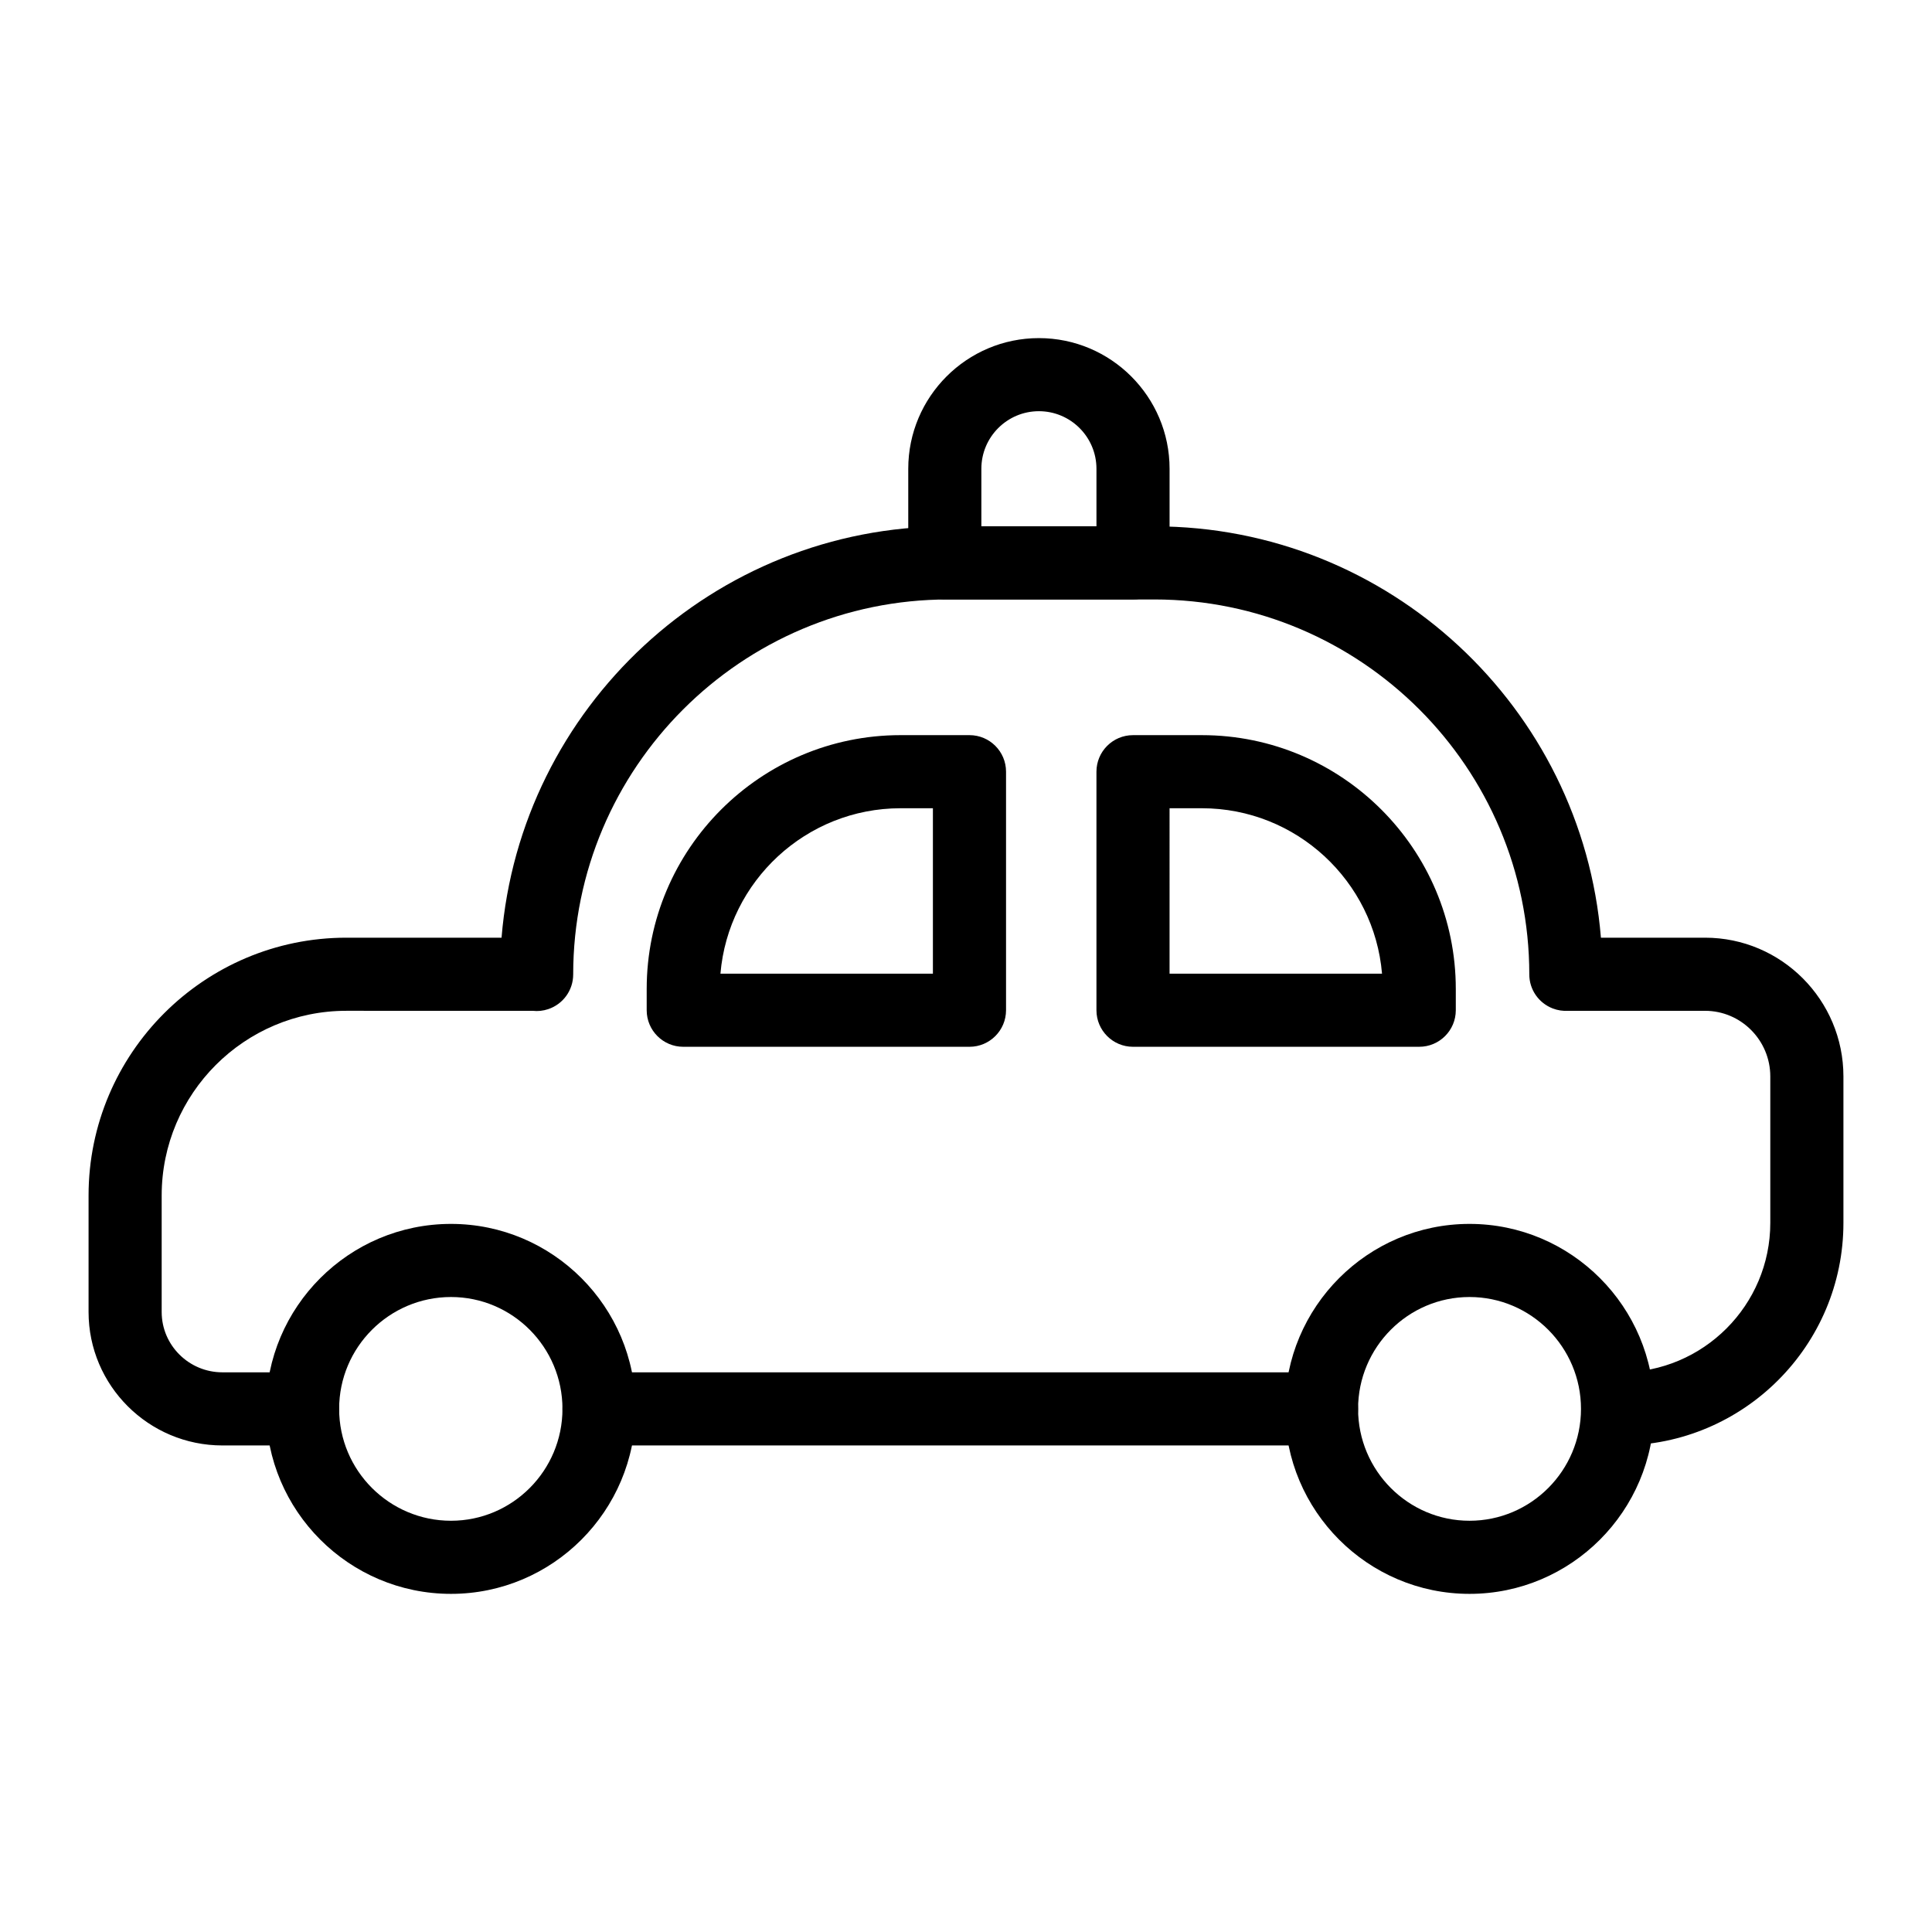 <?xml version="1.0" encoding="UTF-8"?>
<!-- Uploaded to: ICON Repo, www.svgrepo.com, Generator: ICON Repo Mixer Tools -->
<svg fill="#000000" width="800px" height="800px" version="1.1" viewBox="144 144 512 512" xmlns="http://www.w3.org/2000/svg">
 <g>
  <path d="m573.53 527.06c-5.352 0-10.121-4.34-10.121-9.688 0-5.352 3.902-9.688 9.254-9.688h0.867c21.844-0.004 39.617-17.777 39.617-39.617v-38.793c0-9.594-7.758-17.398-17.289-17.398h-36.258c-1.406 0.086-2.777-0.117-4.106-0.625-3.734-1.441-6.215-5.012-6.215-9.012 0-54.797-44.578-99.375-99.375-99.375h-54.625c-54.797 0-99.379 44.582-99.379 99.379 0 4.172-2.668 7.871-6.625 9.191-1.348 0.453-2.731 0.598-4.117 0.441l-49.375-0.004c-26.984 0-48.938 21.953-48.938 48.938v30.883c0 8.816 7.223 15.988 16.098 15.988h21.242c5.352 0 9.688 4.34 9.688 9.688 0 5.352-4.34 9.688-9.688 9.688l-21.242 0.004c-19.559 0-35.473-15.867-35.473-35.367v-30.883c0-37.668 30.645-68.312 68.312-68.312h41.133c4.973-60.941 56.16-109.01 118.36-109.01h54.625c62.199 0 113.38 48.074 118.36 109.01h27.598c20.219 0 36.668 16.496 36.668 36.777v38.793c0.004 32.527-26.461 58.992-58.992 58.992z"/>
  <path d="m494.22 527.06h-191.47c-5.352 0-9.688-4.34-9.688-9.688 0-5.352 4.34-9.688 9.688-9.688h191.47c5.352 0 9.688 4.34 9.688 9.688s-4.34 9.688-9.688 9.688z"/>
  <path d="m400.92 421.41h-75.852c-5.352 0-9.688-4.34-9.688-9.688v-5.621c0-37.098 30.184-67.281 67.281-67.281h18.262c5.352 0 9.688 4.34 9.688 9.688v63.211c-0.004 5.352-4.34 9.691-9.691 9.691zm-65.996-19.379h56.305v-43.836h-8.57c-25.043 0.004-45.66 19.324-47.734 43.836z"/>
  <path d="m520.11 421.41h-75.852c-5.352 0-9.688-4.34-9.688-9.688v-63.211c0-5.352 4.34-9.688 9.688-9.688h18.262c37.098 0 67.281 30.184 67.281 67.281v5.621c-0.004 5.344-4.34 9.684-9.691 9.684zm-66.164-19.379h56.305c-2.07-24.516-22.688-43.836-47.734-43.836h-8.57z"/>
  <path d="m533.44 566.39c-26.969 0-48.91-21.992-48.91-49.023s21.941-49.02 48.91-49.02 48.918 21.988 48.918 49.02c-0.004 27.031-21.949 49.023-48.918 49.023zm0-78.668c-16.285 0-29.535 13.297-29.535 29.645s13.25 29.648 29.535 29.648c16.289 0 29.539-13.297 29.539-29.648 0-16.348-13.254-29.645-29.539-29.645z"/>
  <path d="m263.52 566.39c-27.031 0-49.02-21.992-49.02-49.023s21.988-49.02 49.02-49.02c26.969 0 48.918 21.988 48.918 49.02s-21.945 49.023-48.918 49.023zm0-78.668c-16.344 0-29.645 13.297-29.645 29.645s13.297 29.648 29.645 29.648c16.289 0 29.539-13.297 29.539-29.648 0-16.348-13.25-29.645-29.539-29.645z"/>
  <path d="m444.26 302.86h-49.875c-5.352 0-9.688-4.34-9.688-9.688v-24.941c0-19.094 15.531-34.629 34.625-34.629s34.629 15.535 34.629 34.629v24.941c0 5.348-4.34 9.688-9.691 9.688zm-40.188-19.379h30.5v-15.254c0-8.41-6.84-15.254-15.254-15.254-8.406 0-15.246 6.84-15.246 15.254z"/>
 </g>
</svg>